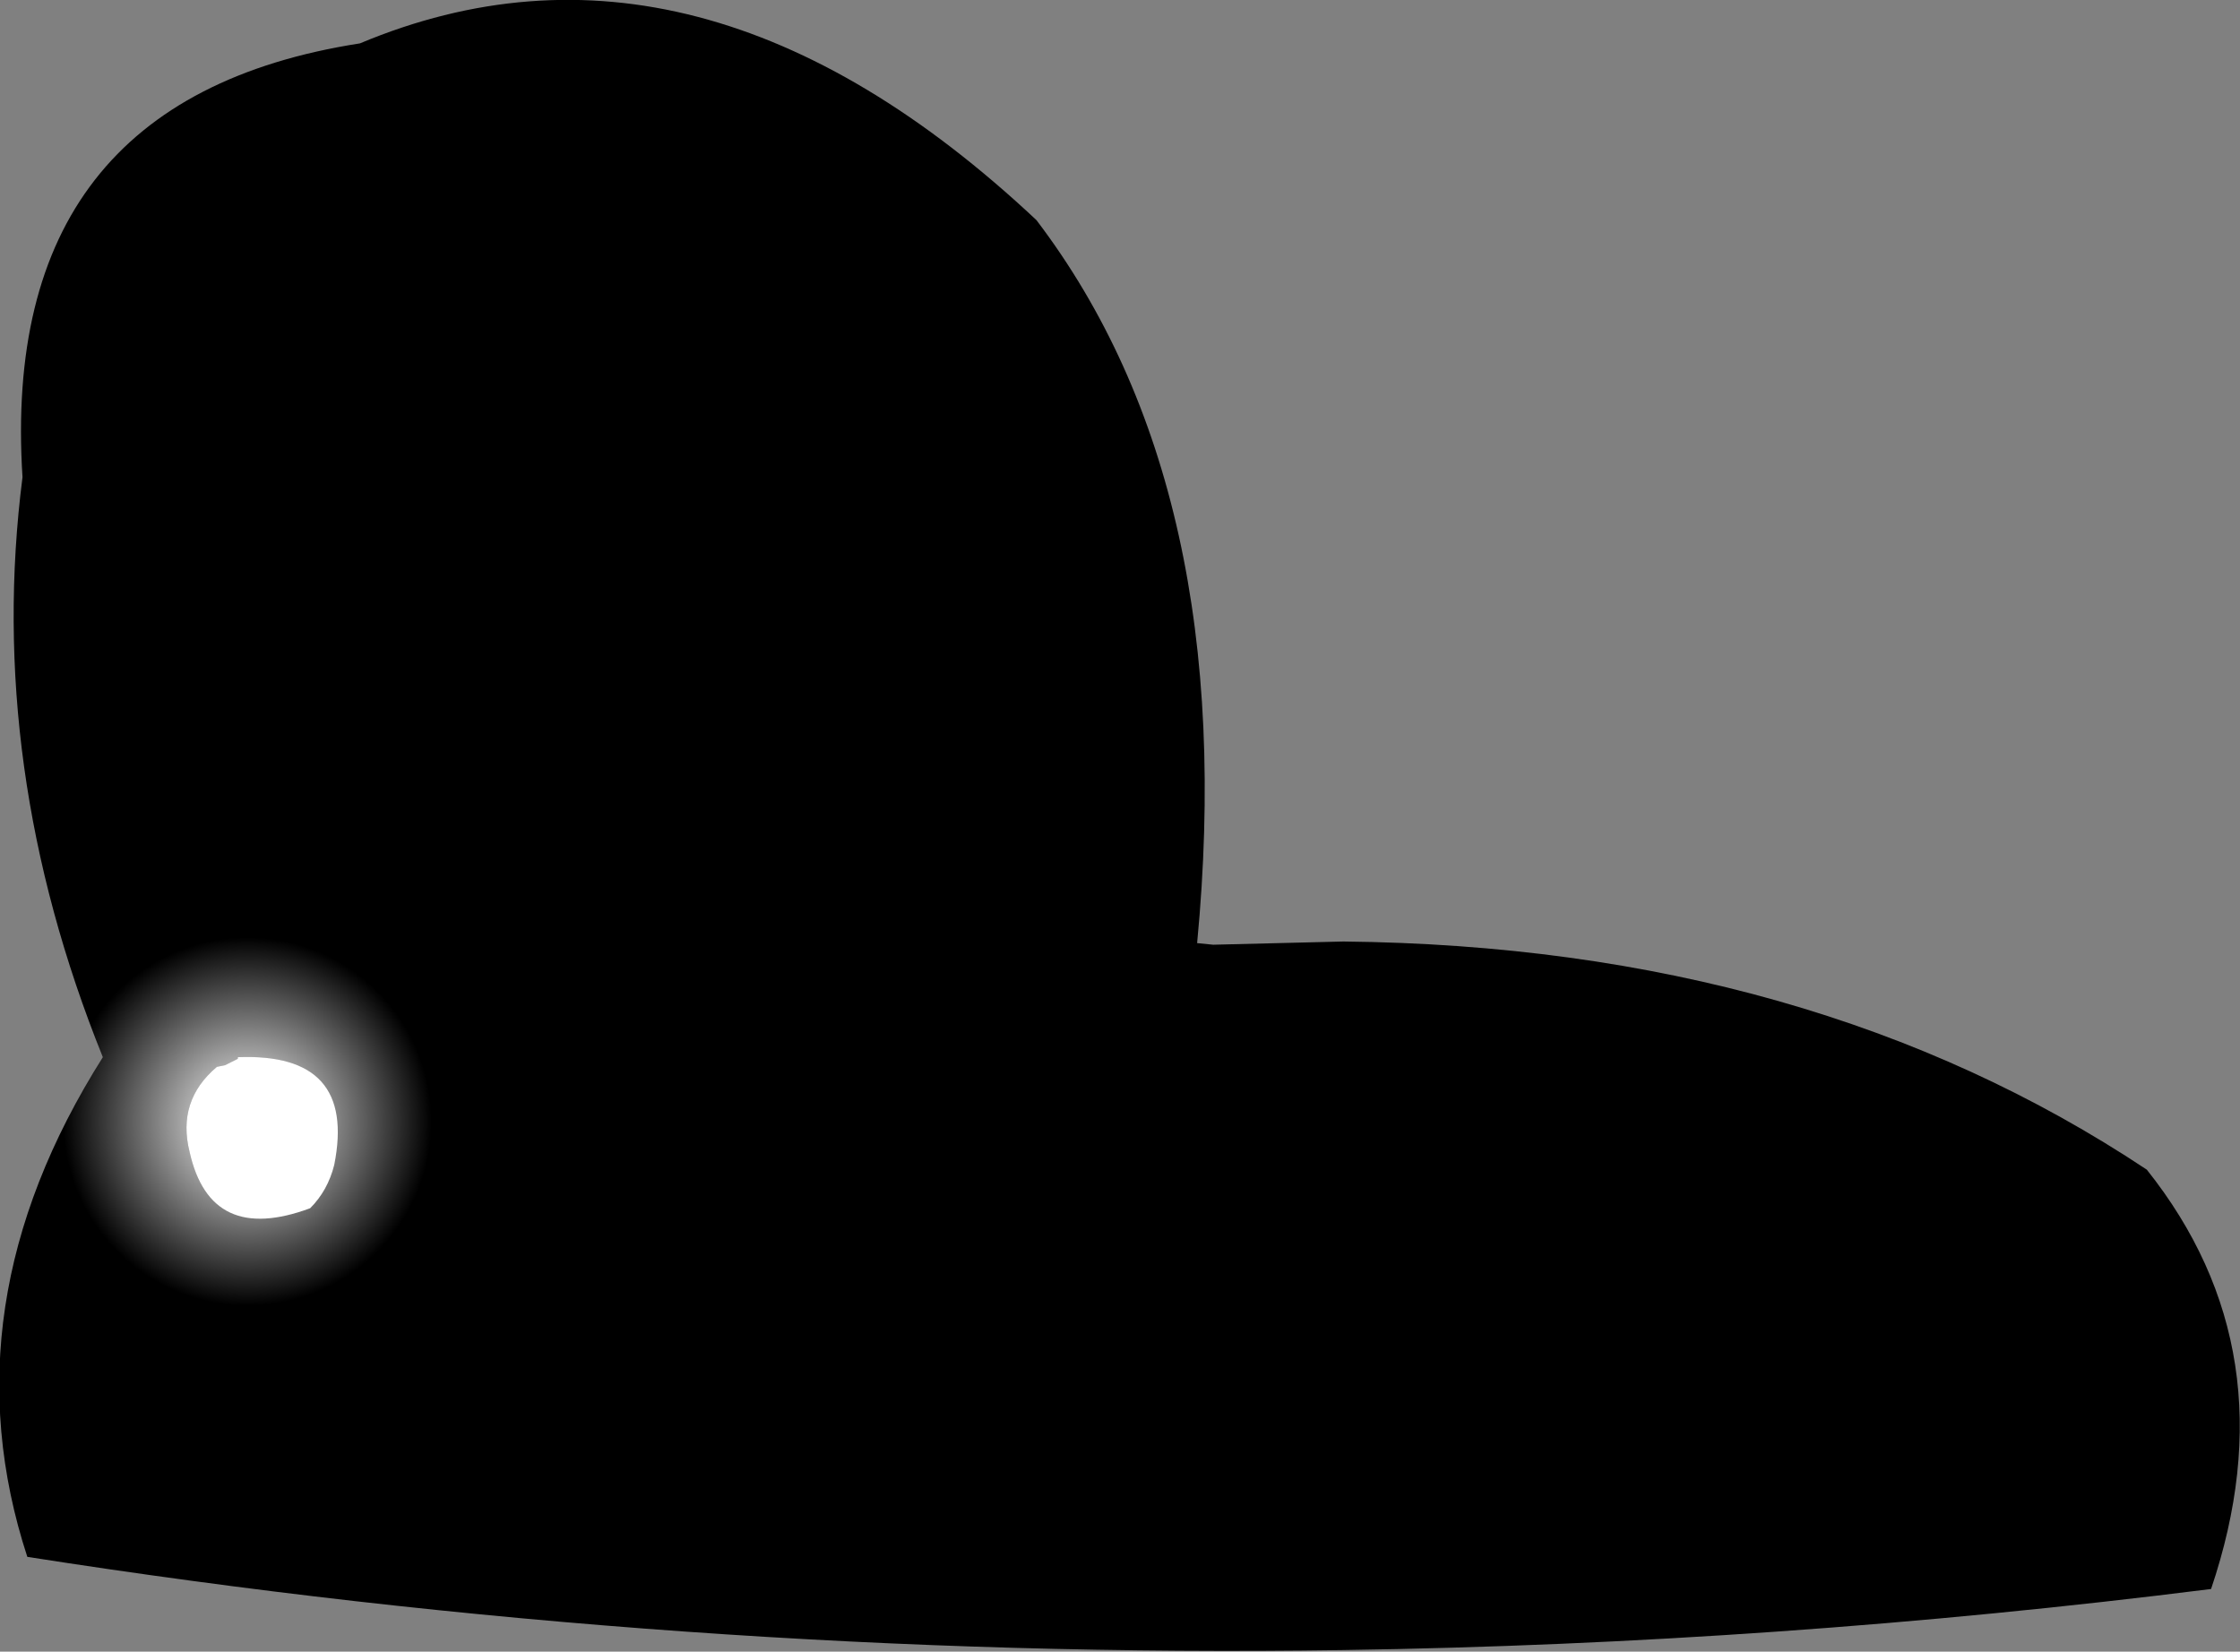 <?xml version="1.0" encoding="UTF-8" standalone="no"?>
<svg xmlns:xlink="http://www.w3.org/1999/xlink" height="51.4px" width="69.7px" xmlns="http://www.w3.org/2000/svg">
  <rect width="100%" height="100%" fill="#808080" stroke="none"/>
  <g transform="matrix(1.0, 0.0, 0.0, 1.0, 34.8, 25.65)">
    <path d="M-23.6 -24.3 Q-13.1 -28.7 -2.55 -18.8 3.8 -10.45 2.45 3.7 L2.95 3.75 7.0 3.65 Q21.55 3.8 32.0 10.75 36.5 16.4 34.0 23.8 20.5 25.5 7.0 25.7 -13.5 26.0 -33.95 22.8 -36.5 15.0 -31.6 7.25 -35.25 -1.8 -34.1 -10.8 -34.85 -22.55 -23.6 -24.3 M-27.4 7.25 L-27.4 7.3 -27.8 7.5 -28.05 7.55 Q-29.3 8.6 -28.9 10.2 -28.25 13.1 -25.15 11.95 -24.6 11.4 -24.4 10.6 -23.7 7.1 -27.4 7.25" fill="url(#gradient0)" fill-rule="evenodd" stroke="none"/>
    <path d="M-27.4 7.25 Q-23.7 7.1 -24.4 10.6 -24.6 11.4 -25.15 11.95 -28.25 13.1 -28.9 10.2 -29.3 8.6 -28.05 7.55 L-27.8 7.5 -27.4 7.3 -27.4 7.25" fill="#ffffff" fill-rule="evenodd" stroke="none"/>
  </g>
  <defs>
    <radialGradient cx="0" cy="0" gradientTransform="matrix(0.007, 0.0, 0.0, 0.007, -27.1, 9.25)" gradientUnits="userSpaceOnUse" id="gradient0" r="819.2" spreadMethod="pad">
      <stop offset="0.0" stop-color="#ffffff"/>
      <stop offset="1.0" stop-color="#000000"/>
    </radialGradient>
  </defs>
</svg>
